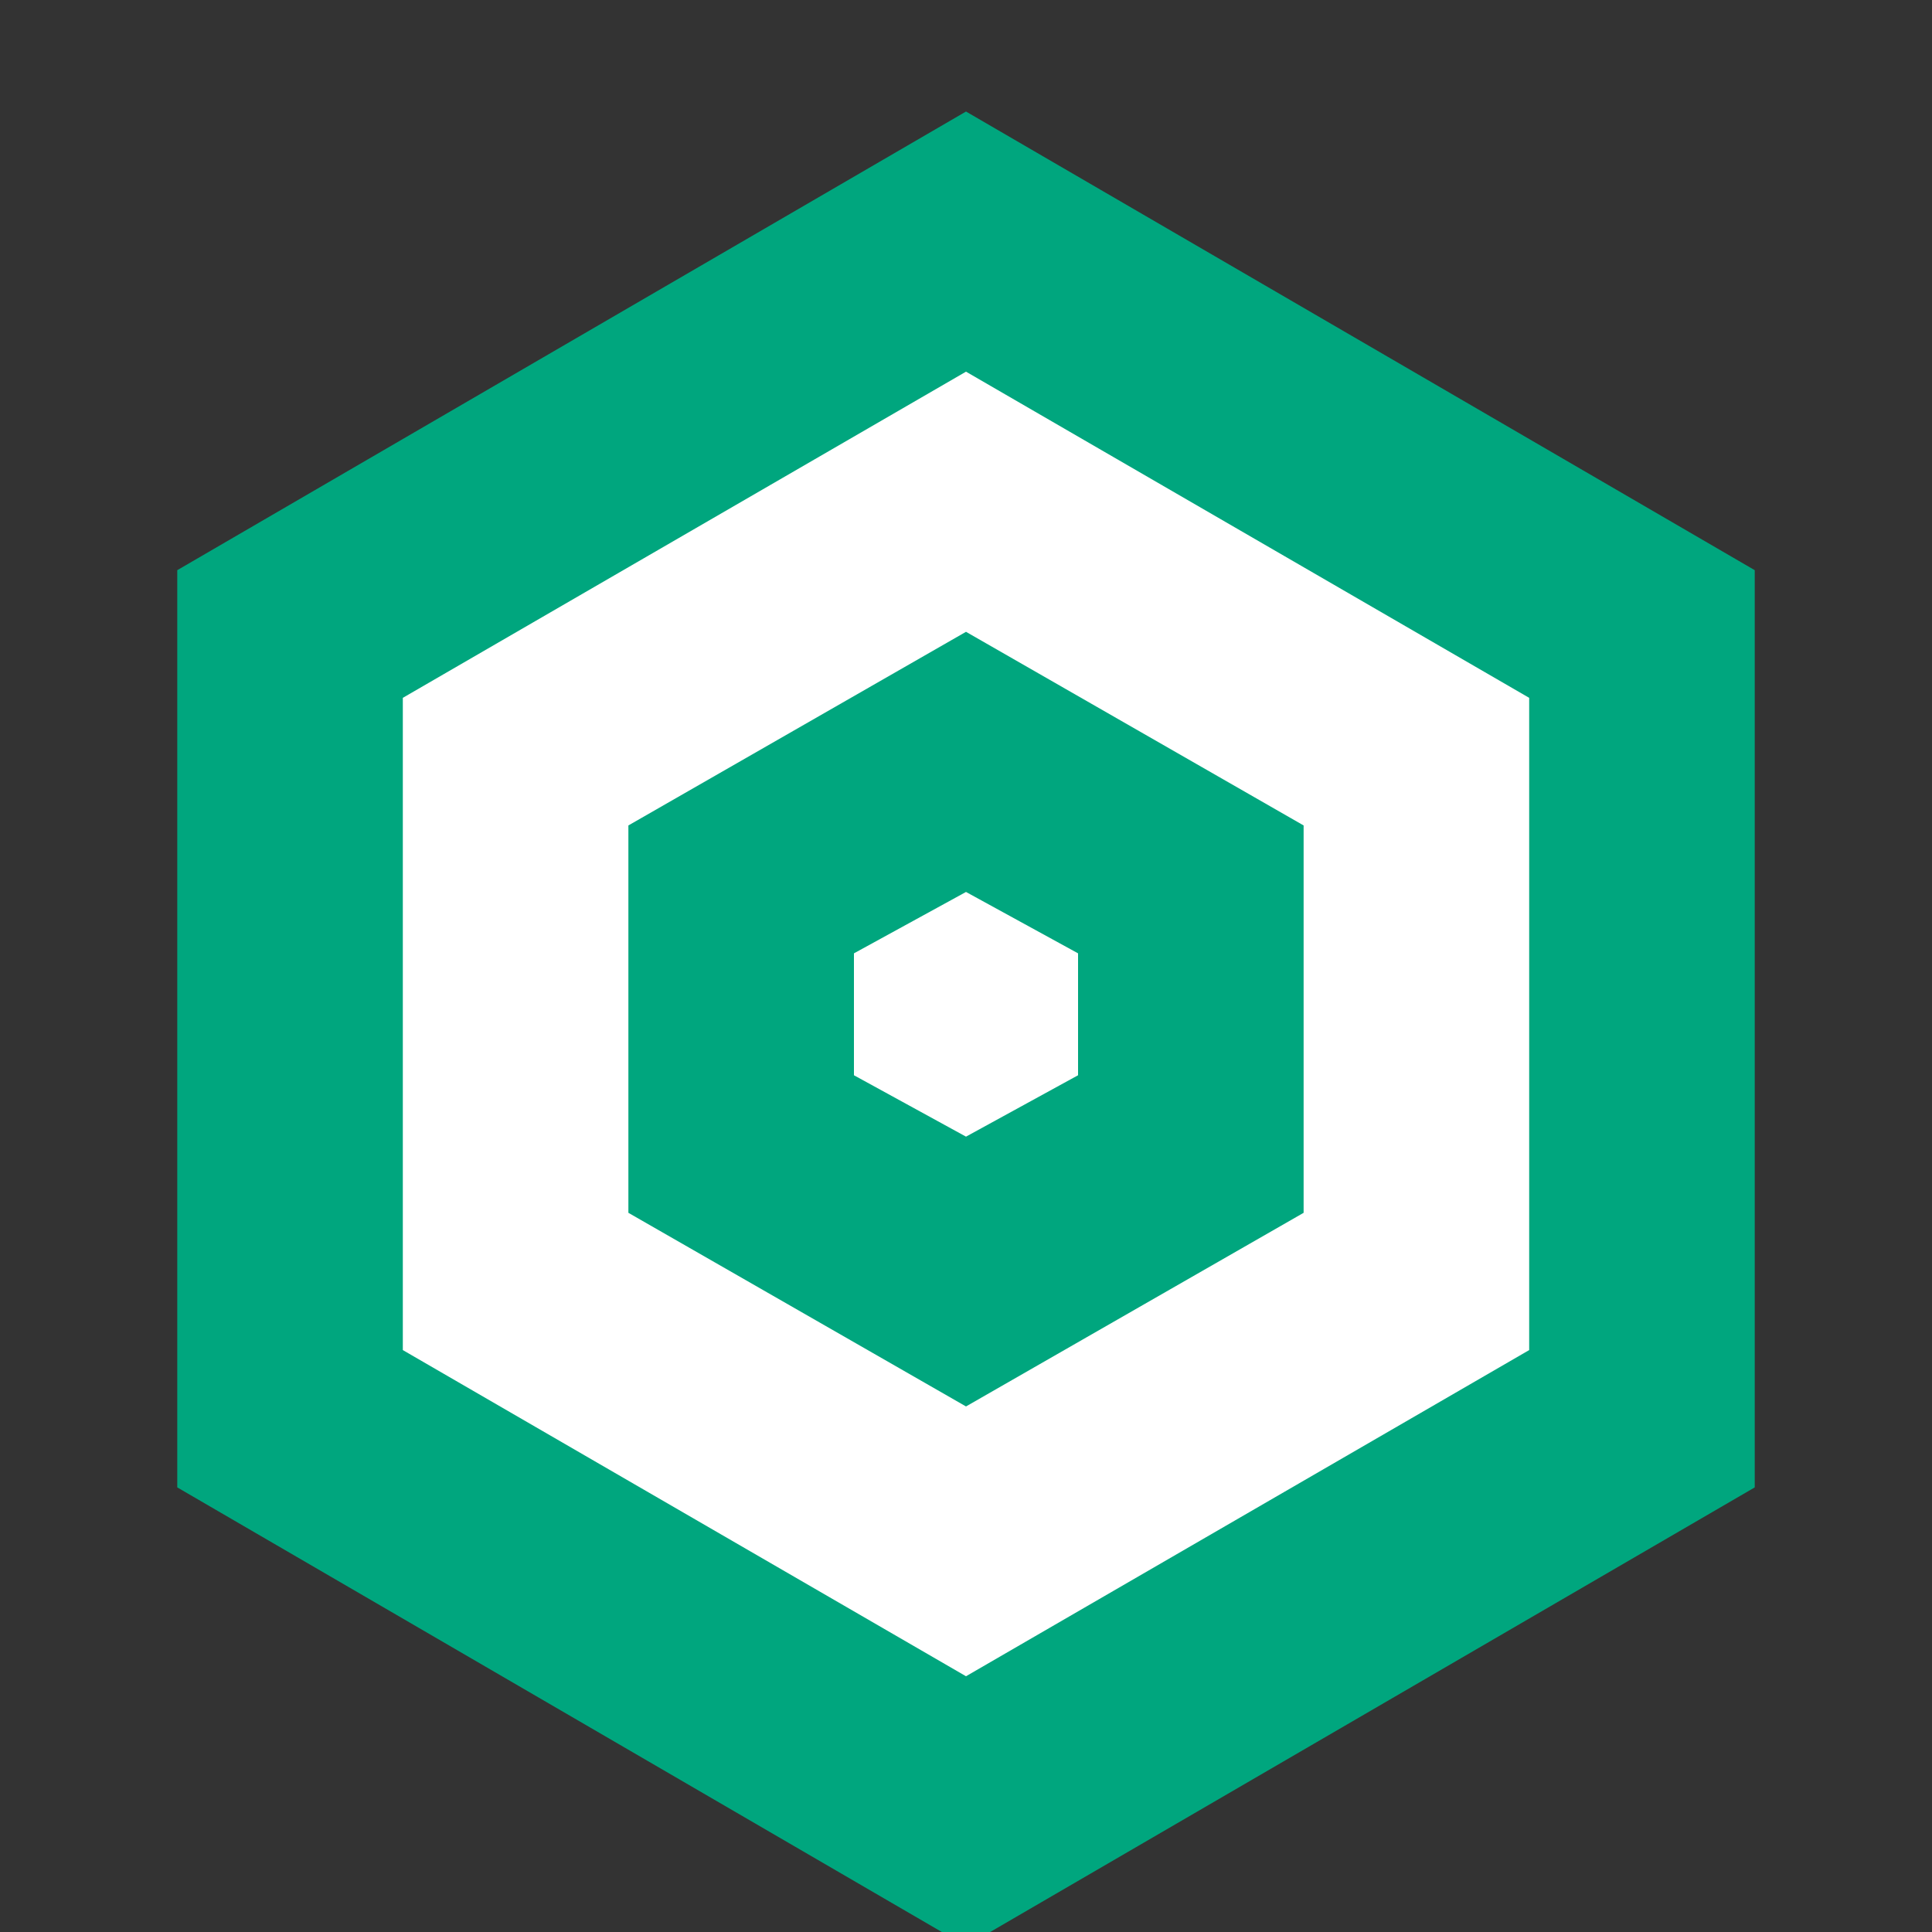 <svg width="40" height="40" viewBox="0 0 40 40" fill="none" xmlns="http://www.w3.org/2000/svg">
  <rect x="0" y="0" width="40" height="40" fill="#333333" stroke="none"/>
  <path d="M20 2.309L36.33 11.805V30.795L20 40.291L3.67 30.795V11.805L20 2.309Z" fill="#00A67E"/>
  <path d="M20 7.695L31.66 14.448V27.952L20 34.705L8.34 27.952V14.448L20 7.695Z" fill="white"/>
  <path d="M20 13.081L26.99 17.09V25.11L20 29.119L13.01 25.11V17.09L20 13.081Z" fill="#00A67E"/>
  <path d="M20 18.467L22.32 19.738V22.262L20 23.533L17.68 22.262V19.738L20 18.467Z" fill="white"/>
</svg>